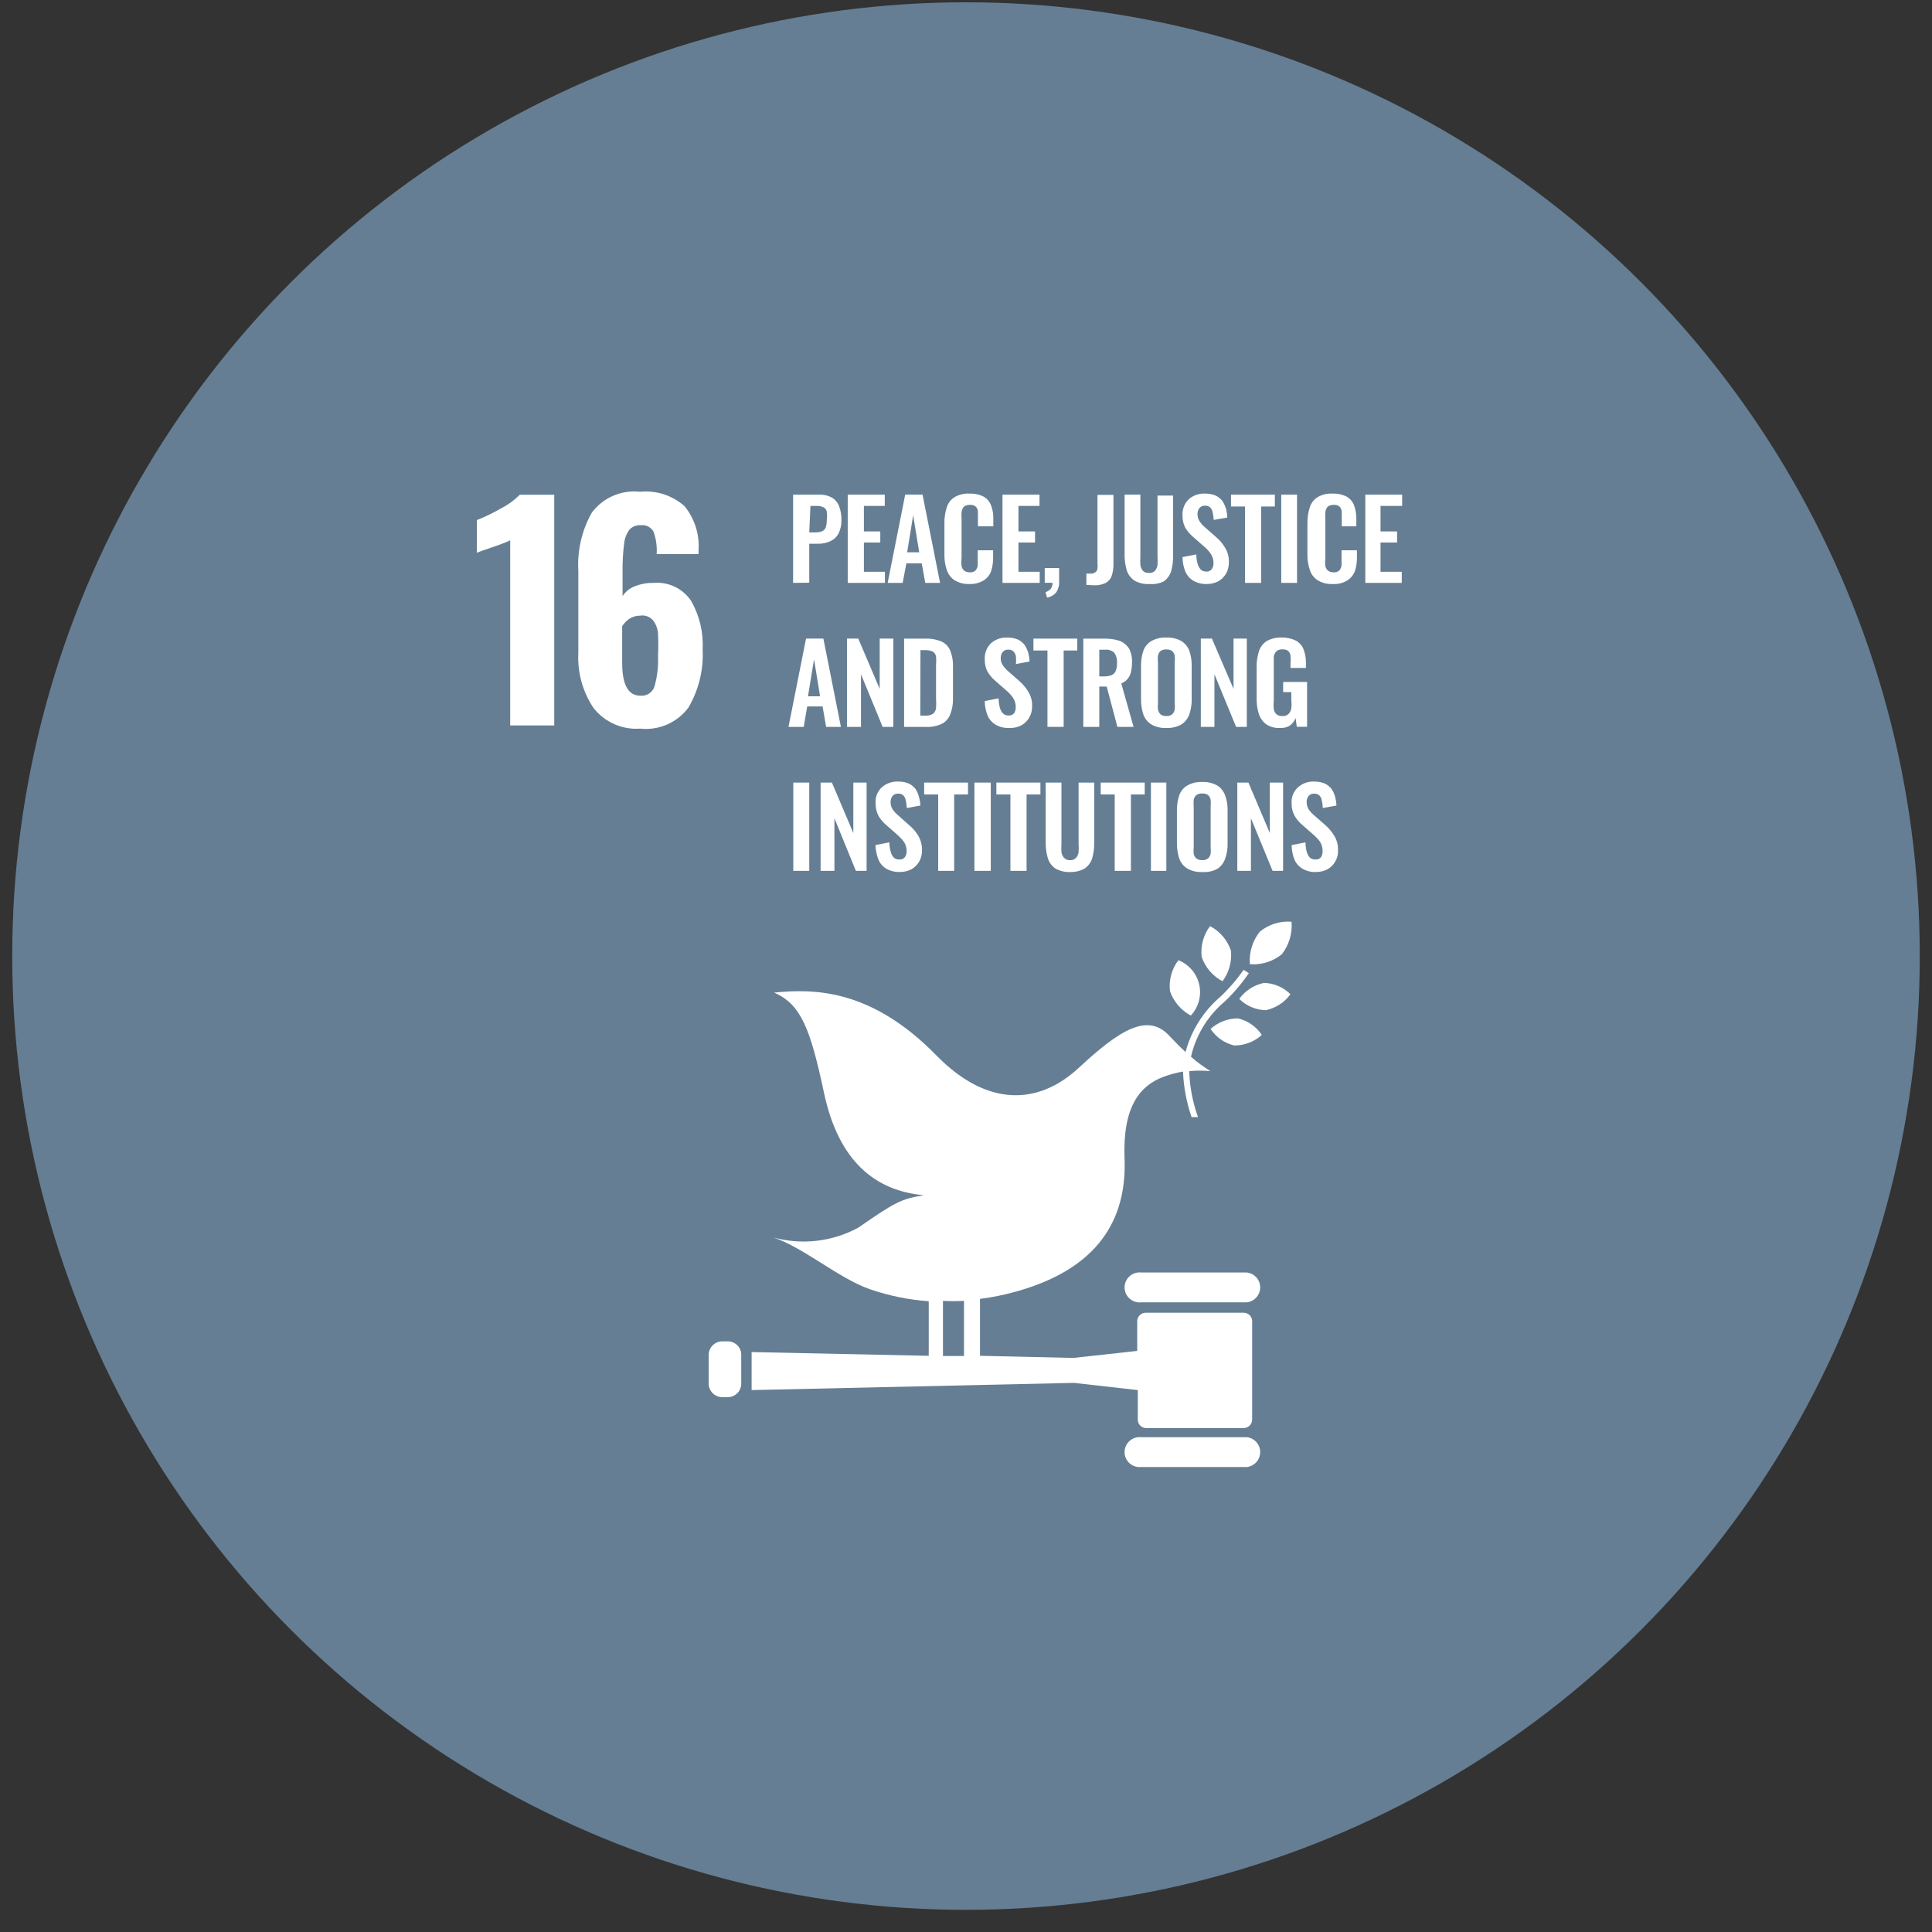 <svg width="79" height="79" viewBox="0 0 79 79" fill="none" xmlns="http://www.w3.org/2000/svg">
<rect x="0" y="0" width="79" height="79" fill="#333333" stroke="none"/>
<circle cx="39.5" cy="39.094" r="39" fill="#657E9480"/>
<path d="M20.862 22.095C20.618 22.205 20.368 22.3 20.113 22.381C19.787 22.493 19.58 22.565 19.5 22.605V21.266C19.83 21.136 20.149 20.982 20.456 20.804C20.751 20.657 21.02 20.464 21.253 20.23H22.663V29.663H20.862V22.095Z" fill="white"/>
<path d="M24.27 28.95C23.824 28.285 23.606 27.494 23.648 26.695V23.341C23.599 22.507 23.793 21.677 24.206 20.951C24.433 20.653 24.734 20.418 25.079 20.27C25.423 20.122 25.801 20.066 26.174 20.107C26.501 20.075 26.831 20.111 27.143 20.212C27.456 20.314 27.744 20.478 27.99 20.696C28.401 21.2 28.606 21.84 28.564 22.489V22.656H26.851C26.872 22.345 26.829 22.033 26.723 21.74C26.671 21.647 26.593 21.573 26.497 21.526C26.402 21.479 26.295 21.462 26.19 21.477C26.107 21.471 26.024 21.484 25.947 21.514C25.869 21.545 25.8 21.592 25.743 21.652C25.616 21.822 25.539 22.023 25.52 22.234C25.472 22.617 25.451 23.003 25.457 23.389V24.377C25.573 24.197 25.743 24.057 25.943 23.979C26.195 23.877 26.467 23.828 26.739 23.835C27.033 23.811 27.328 23.866 27.594 23.993C27.86 24.12 28.087 24.316 28.253 24.56C28.601 25.161 28.767 25.85 28.731 26.544C28.775 27.38 28.573 28.211 28.149 28.934C27.923 29.237 27.622 29.475 27.276 29.626C26.929 29.777 26.549 29.835 26.174 29.794C25.811 29.82 25.448 29.756 25.116 29.609C24.785 29.462 24.494 29.236 24.27 28.95ZM26.763 28.066C26.877 27.662 26.925 27.242 26.907 26.823C26.922 26.518 26.922 26.212 26.907 25.907C26.893 25.717 26.827 25.535 26.715 25.381C26.652 25.301 26.568 25.24 26.473 25.204C26.377 25.167 26.274 25.157 26.174 25.174C26.018 25.172 25.866 25.217 25.735 25.301C25.618 25.381 25.518 25.484 25.441 25.604V27.11C25.441 28.002 25.688 28.448 26.19 28.448C26.314 28.459 26.439 28.427 26.544 28.358C26.648 28.288 26.726 28.185 26.763 28.066Z" fill="white"/>
<path d="M32.43 23.834V20.226H33.489C33.672 20.218 33.854 20.259 34.015 20.345C34.149 20.426 34.253 20.549 34.31 20.696C34.378 20.873 34.41 21.063 34.406 21.253C34.414 21.449 34.373 21.643 34.286 21.819C34.212 21.957 34.094 22.066 33.951 22.13C33.792 22.204 33.617 22.239 33.441 22.233H33.091V23.827L32.43 23.834ZM33.091 21.771H33.354C33.45 21.773 33.545 21.754 33.633 21.715C33.665 21.699 33.693 21.677 33.716 21.649C33.74 21.622 33.757 21.59 33.768 21.556C33.796 21.455 33.81 21.35 33.808 21.245C33.822 21.14 33.822 21.032 33.808 20.927C33.802 20.89 33.788 20.856 33.767 20.826C33.747 20.796 33.72 20.77 33.688 20.751C33.595 20.703 33.49 20.681 33.386 20.688H33.139L33.091 21.771Z" fill="white"/>
<path d="M34.664 23.834V20.225H36.178V20.687H35.325V21.73H35.995V22.184H35.325V23.38H36.186V23.834H34.664Z" fill="white"/>
<path d="M36.297 23.834L37.014 20.225H37.723L38.44 23.834H37.834L37.691 23.037H37.062L36.91 23.834H36.297ZM37.094 22.583H37.587L37.34 21.069L37.094 22.583Z" fill="white"/>
<path d="M39.645 23.88C39.427 23.891 39.21 23.836 39.024 23.721C38.876 23.619 38.766 23.471 38.713 23.299C38.645 23.099 38.613 22.888 38.618 22.677V21.395C38.613 21.176 38.646 20.958 38.713 20.749C38.764 20.578 38.874 20.431 39.024 20.335C39.211 20.223 39.428 20.17 39.645 20.184C39.847 20.175 40.047 20.219 40.227 20.311C40.368 20.393 40.476 20.523 40.53 20.678C40.594 20.851 40.624 21.035 40.617 21.219V21.522H39.988V21.188C39.988 21.092 39.988 20.996 39.988 20.917C39.984 20.842 39.953 20.771 39.9 20.717C39.868 20.689 39.83 20.668 39.788 20.656C39.747 20.643 39.704 20.64 39.661 20.646C39.573 20.639 39.485 20.665 39.414 20.717C39.364 20.779 39.331 20.854 39.319 20.933C39.31 21.031 39.31 21.129 39.319 21.227V22.821C39.304 22.929 39.304 23.039 39.319 23.147C39.333 23.222 39.372 23.29 39.43 23.338C39.496 23.382 39.574 23.404 39.653 23.402C39.697 23.407 39.74 23.402 39.782 23.389C39.823 23.375 39.861 23.352 39.892 23.323C39.942 23.264 39.972 23.192 39.98 23.115C39.98 23.036 39.98 22.932 39.98 22.829V22.502H40.609V22.781C40.613 22.972 40.586 23.163 40.53 23.346C40.476 23.505 40.369 23.64 40.227 23.729C40.053 23.837 39.85 23.889 39.645 23.88Z" fill="white"/>
<path d="M40.992 23.834V20.225H42.506V20.687H41.645V21.73H42.323V22.184H41.645V23.38H42.514V23.834H40.992Z" fill="white"/>
<path d="M42.814 24.436L42.751 24.212C42.83 24.189 42.901 24.145 42.958 24.085C43.015 24.013 43.044 23.922 43.037 23.83H42.719V23.225H43.308V23.774C43.318 23.932 43.276 24.089 43.189 24.221C43.094 24.335 42.961 24.412 42.814 24.436Z" fill="white"/>
<path d="M44.422 23.917V23.455H44.661C44.712 23.443 44.761 23.422 44.804 23.391C44.843 23.353 44.869 23.302 44.876 23.248C44.886 23.171 44.886 23.093 44.876 23.017V20.236H45.529V23.041C45.535 23.211 45.511 23.381 45.458 23.543C45.417 23.669 45.328 23.775 45.211 23.837C45.056 23.91 44.887 23.943 44.717 23.933L44.422 23.917Z" fill="white"/>
<path d="M47.004 23.881C46.788 23.895 46.572 23.845 46.383 23.738C46.235 23.636 46.125 23.488 46.072 23.316C46.011 23.104 45.981 22.883 45.985 22.663V20.225H46.63V22.782C46.622 22.888 46.622 22.995 46.63 23.101C46.641 23.189 46.677 23.271 46.733 23.34C46.766 23.372 46.804 23.396 46.847 23.412C46.89 23.427 46.935 23.432 46.98 23.427C47.026 23.433 47.071 23.428 47.114 23.412C47.157 23.397 47.196 23.372 47.227 23.34C47.284 23.271 47.32 23.189 47.331 23.101C47.339 22.995 47.339 22.888 47.331 22.782V20.264H47.968V22.702C47.974 22.923 47.947 23.143 47.889 23.356C47.836 23.527 47.726 23.676 47.578 23.778C47.399 23.862 47.201 23.898 47.004 23.881Z" fill="white"/>
<path d="M49.349 23.88C49.16 23.888 48.972 23.844 48.807 23.752C48.658 23.667 48.541 23.535 48.472 23.378C48.395 23.188 48.354 22.985 48.353 22.78L48.919 22.669C48.916 22.793 48.932 22.916 48.966 23.035C48.987 23.127 49.031 23.212 49.094 23.282C49.123 23.313 49.16 23.337 49.2 23.352C49.239 23.367 49.282 23.373 49.325 23.37C49.367 23.375 49.41 23.368 49.449 23.351C49.488 23.335 49.522 23.308 49.548 23.274C49.597 23.204 49.623 23.121 49.62 23.035C49.624 22.897 49.585 22.76 49.508 22.645C49.429 22.532 49.335 22.43 49.229 22.342L48.775 21.944C48.653 21.839 48.547 21.715 48.465 21.577C48.387 21.422 48.348 21.249 48.353 21.075C48.346 20.953 48.365 20.831 48.409 20.717C48.453 20.603 48.521 20.5 48.608 20.414C48.795 20.252 49.038 20.169 49.285 20.183C49.43 20.181 49.573 20.208 49.707 20.263C49.812 20.314 49.905 20.387 49.978 20.478C50.043 20.577 50.094 20.684 50.13 20.797C50.161 20.916 50.18 21.039 50.185 21.163L49.628 21.259C49.623 21.157 49.61 21.055 49.588 20.956C49.577 20.877 49.54 20.805 49.484 20.749C49.455 20.723 49.421 20.704 49.384 20.691C49.347 20.679 49.308 20.674 49.269 20.677C49.227 20.675 49.185 20.683 49.147 20.699C49.108 20.716 49.074 20.741 49.046 20.773C48.994 20.841 48.966 20.925 48.966 21.012C48.961 21.116 48.989 21.219 49.046 21.306C49.106 21.398 49.178 21.482 49.261 21.553L49.715 21.952C49.864 22.075 49.991 22.223 50.09 22.39C50.203 22.571 50.258 22.782 50.249 22.995C50.251 23.154 50.213 23.31 50.138 23.45C50.061 23.582 49.951 23.692 49.819 23.768C49.674 23.843 49.512 23.882 49.349 23.88Z" fill="white"/>
<path d="M50.91 23.834V20.711H50.336V20.225H52.129V20.711H51.571V23.834H50.91Z" fill="white"/>
<path d="M52.391 23.834V20.225H53.036V23.834H52.391Z" fill="white"/>
<path d="M54.489 23.88C54.271 23.891 54.054 23.836 53.868 23.721C53.719 23.619 53.61 23.471 53.557 23.299C53.489 23.099 53.457 22.888 53.461 22.677V21.395C53.457 21.176 53.489 20.958 53.557 20.749C53.607 20.578 53.718 20.431 53.868 20.335C54.055 20.223 54.271 20.17 54.489 20.184C54.691 20.175 54.891 20.219 55.071 20.311C55.212 20.393 55.319 20.523 55.373 20.678C55.434 20.852 55.463 21.035 55.461 21.219V21.522H54.864V21.188C54.864 21.092 54.864 20.996 54.864 20.917C54.859 20.842 54.828 20.771 54.776 20.717C54.743 20.689 54.705 20.668 54.664 20.656C54.623 20.643 54.58 20.64 54.537 20.646C54.449 20.639 54.361 20.665 54.29 20.717C54.239 20.779 54.206 20.854 54.194 20.933C54.185 21.031 54.185 21.129 54.194 21.227V22.821C54.18 22.929 54.18 23.039 54.194 23.147C54.208 23.222 54.248 23.29 54.306 23.338C54.372 23.383 54.45 23.405 54.529 23.402C54.572 23.407 54.616 23.402 54.657 23.389C54.698 23.375 54.736 23.352 54.768 23.323C54.817 23.264 54.848 23.192 54.856 23.115C54.856 23.036 54.856 22.932 54.856 22.829V22.502H55.485V22.781C55.489 22.972 55.462 23.163 55.405 23.346C55.347 23.503 55.241 23.636 55.102 23.729C54.919 23.843 54.704 23.896 54.489 23.88Z" fill="white"/>
<path d="M55.828 23.834V20.225H57.334V20.687H56.45V21.73H57.127V22.184H56.45V23.38H57.318V23.834H55.828Z" fill="white"/>
<path d="M32.242 29.722L32.959 26.113H33.668L34.385 29.722H33.78L33.636 28.886H33.007L32.864 29.722H32.242ZM33.039 28.471H33.533L33.286 26.958L33.039 28.471Z" fill="white"/>
<path d="M34.633 29.722V26.113H35.095L35.971 28.169V26.113H36.529V29.722H36.091L35.206 27.571V29.722H34.633Z" fill="white"/>
<path d="M36.969 29.724V26.115H37.821C38.056 26.104 38.29 26.145 38.506 26.235C38.666 26.311 38.791 26.444 38.857 26.609C38.936 26.809 38.974 27.023 38.968 27.238V28.561C38.974 28.781 38.936 29.001 38.857 29.206C38.795 29.375 38.673 29.514 38.514 29.597C38.305 29.693 38.075 29.737 37.845 29.724H36.969ZM37.63 29.262H37.829C37.944 29.274 38.059 29.246 38.156 29.182C38.224 29.124 38.267 29.041 38.275 28.951C38.285 28.827 38.285 28.701 38.275 28.577V27.199C38.286 27.079 38.286 26.959 38.275 26.84C38.26 26.762 38.214 26.693 38.148 26.649C38.049 26.601 37.939 26.579 37.829 26.585H37.638L37.63 29.262Z" fill="white"/>
<path d="M41.263 29.766C41.074 29.775 40.886 29.73 40.721 29.639C40.572 29.553 40.455 29.422 40.386 29.265C40.309 29.075 40.268 28.872 40.267 28.667L40.833 28.555C40.834 28.679 40.85 28.802 40.88 28.922C40.901 29.014 40.945 29.099 41.008 29.169C41.038 29.199 41.074 29.222 41.114 29.237C41.154 29.253 41.197 29.259 41.239 29.257C41.282 29.26 41.326 29.254 41.366 29.237C41.406 29.22 41.442 29.194 41.47 29.161C41.513 29.089 41.535 29.006 41.534 28.922C41.538 28.783 41.499 28.647 41.422 28.532C41.343 28.419 41.249 28.317 41.143 28.229L40.689 27.831C40.566 27.726 40.462 27.602 40.379 27.464C40.301 27.308 40.262 27.136 40.267 26.962C40.26 26.84 40.279 26.718 40.323 26.604C40.367 26.49 40.435 26.387 40.522 26.301C40.709 26.139 40.952 26.056 41.199 26.07C41.344 26.068 41.487 26.095 41.621 26.149C41.726 26.201 41.819 26.274 41.892 26.365C41.957 26.463 42.008 26.571 42.044 26.683C42.075 26.803 42.094 26.926 42.099 27.05L41.542 27.153C41.551 27.053 41.551 26.951 41.542 26.851C41.532 26.769 41.496 26.694 41.438 26.635C41.409 26.61 41.375 26.59 41.338 26.578C41.301 26.566 41.262 26.561 41.223 26.564C41.181 26.562 41.139 26.569 41.1 26.586C41.062 26.603 41.028 26.628 41 26.659C40.948 26.728 40.92 26.812 40.92 26.898C40.914 27.003 40.942 27.106 41 27.193C41.06 27.285 41.132 27.368 41.215 27.44L41.669 27.838C41.816 27.964 41.943 28.112 42.044 28.277C42.157 28.458 42.212 28.669 42.203 28.882C42.205 29.041 42.167 29.197 42.091 29.336C42.015 29.468 41.905 29.578 41.773 29.655C41.616 29.738 41.44 29.776 41.263 29.766Z" fill="white"/>
<path d="M42.831 29.722V26.599H42.258V26.113H44.05V26.599H43.493V29.722H42.831Z" fill="white"/>
<path d="M44.297 29.723V26.114H45.157C45.365 26.11 45.572 26.139 45.771 26.201C45.926 26.258 46.059 26.361 46.153 26.496C46.25 26.671 46.297 26.87 46.289 27.07C46.289 27.201 46.276 27.332 46.249 27.46C46.228 27.568 46.182 27.669 46.113 27.755C46.043 27.84 45.953 27.905 45.85 27.946L46.352 29.723H45.691L45.253 28.073H44.95V29.723H44.297ZM44.95 27.659H45.157C45.261 27.66 45.364 27.642 45.46 27.604C45.499 27.586 45.533 27.56 45.562 27.529C45.591 27.497 45.613 27.46 45.627 27.42C45.662 27.32 45.679 27.215 45.675 27.11C45.687 26.966 45.651 26.823 45.572 26.703C45.523 26.653 45.463 26.614 45.396 26.59C45.33 26.567 45.259 26.559 45.189 26.568H44.95V27.659Z" fill="white"/>
<path d="M47.693 29.767C47.478 29.778 47.266 29.728 47.079 29.623C46.928 29.528 46.813 29.385 46.752 29.217C46.685 29.011 46.653 28.796 46.657 28.579V27.233C46.652 27.022 46.684 26.811 46.752 26.612C46.81 26.444 46.926 26.303 47.079 26.213C47.266 26.108 47.478 26.059 47.693 26.07C47.906 26.059 48.119 26.109 48.306 26.213C48.456 26.306 48.571 26.446 48.633 26.612C48.701 26.811 48.733 27.022 48.728 27.233V28.587C48.733 28.799 48.7 29.009 48.633 29.209C48.574 29.38 48.459 29.526 48.306 29.623C48.119 29.727 47.906 29.777 47.693 29.767ZM47.693 29.281C47.778 29.286 47.863 29.261 47.931 29.209C47.984 29.157 48.02 29.09 48.035 29.018C48.043 28.928 48.043 28.837 48.035 28.747V27.082C48.044 26.992 48.044 26.901 48.035 26.811C48.02 26.738 47.984 26.672 47.931 26.62C47.86 26.574 47.777 26.552 47.693 26.556C47.608 26.551 47.524 26.573 47.453 26.62C47.398 26.67 47.362 26.737 47.35 26.811C47.337 26.901 47.337 26.992 47.35 27.082V28.747C47.342 28.837 47.342 28.928 47.35 29.018C47.365 29.09 47.401 29.157 47.453 29.209C47.522 29.26 47.607 29.285 47.693 29.281Z" fill="white"/>
<path d="M49.102 29.722V26.113H49.556L50.44 28.169V26.113H50.982V29.722H50.544L49.659 27.571V29.722H49.102Z" fill="white"/>
<path d="M52.34 29.766C52.14 29.779 51.941 29.726 51.774 29.615C51.631 29.507 51.525 29.356 51.472 29.184C51.407 28.973 51.377 28.752 51.384 28.531V27.32C51.376 27.094 51.406 26.868 51.472 26.651C51.523 26.476 51.633 26.324 51.782 26.221C51.971 26.113 52.187 26.06 52.404 26.069C52.608 26.063 52.81 26.107 52.993 26.197C53.136 26.276 53.246 26.403 53.304 26.555C53.372 26.736 53.404 26.928 53.4 27.121V27.312H52.77V27.105C52.78 27.007 52.78 26.908 52.77 26.81C52.762 26.737 52.728 26.669 52.675 26.619C52.606 26.568 52.52 26.545 52.436 26.555C52.391 26.551 52.346 26.555 52.304 26.569C52.261 26.583 52.222 26.605 52.189 26.635C52.132 26.697 52.096 26.775 52.085 26.858C52.085 26.954 52.085 27.049 52.085 27.161V28.674C52.072 28.78 52.072 28.887 52.085 28.993C52.096 29.076 52.135 29.152 52.197 29.208C52.265 29.26 52.35 29.285 52.436 29.28C52.48 29.284 52.525 29.279 52.567 29.266C52.61 29.252 52.649 29.23 52.683 29.2C52.742 29.139 52.784 29.061 52.802 28.977C52.816 28.866 52.816 28.754 52.802 28.643V28.3H52.468V27.886H53.447V29.718H53.025L52.977 29.36C52.932 29.475 52.858 29.576 52.762 29.654C52.639 29.74 52.489 29.779 52.34 29.766Z" fill="white"/>
<path d="M32.438 35.609V32H33.091V35.609H32.438Z" fill="white"/>
<path d="M33.555 35.609V32H34.017L34.893 34.063V32H35.435V35.609H34.997L34.12 33.458V35.609H33.555Z" fill="white"/>
<path d="M36.801 35.655C36.609 35.663 36.419 35.619 36.251 35.528C36.106 35.443 35.992 35.315 35.924 35.161C35.848 34.968 35.805 34.763 35.797 34.556L36.362 34.444C36.367 34.571 36.386 34.696 36.418 34.819C36.439 34.91 36.483 34.995 36.546 35.066C36.577 35.094 36.613 35.115 36.653 35.129C36.693 35.143 36.735 35.148 36.777 35.145C36.819 35.15 36.862 35.143 36.901 35.127C36.94 35.11 36.974 35.083 37 35.05C37.049 34.98 37.075 34.896 37.072 34.811C37.076 34.672 37.037 34.536 36.96 34.42C36.875 34.309 36.779 34.208 36.673 34.117L36.219 33.719C36.099 33.614 35.997 33.49 35.916 33.353C35.839 33.197 35.8 33.025 35.805 32.851C35.794 32.73 35.81 32.609 35.853 32.495C35.896 32.382 35.964 32.28 36.052 32.197C36.24 32.031 36.486 31.945 36.737 31.958C36.882 31.956 37.025 31.983 37.159 32.038C37.264 32.089 37.357 32.163 37.43 32.253C37.495 32.351 37.544 32.458 37.574 32.572C37.608 32.691 37.629 32.814 37.637 32.938L37.08 33.042C37.072 32.94 37.059 32.839 37.04 32.739C37.027 32.659 36.991 32.584 36.936 32.524C36.907 32.498 36.873 32.479 36.836 32.467C36.799 32.454 36.76 32.45 36.721 32.452C36.679 32.45 36.637 32.457 36.598 32.474C36.559 32.49 36.525 32.516 36.498 32.548C36.443 32.615 36.414 32.7 36.418 32.787C36.413 32.894 36.441 32.999 36.498 33.09C36.558 33.179 36.63 33.26 36.713 33.329L37.159 33.727C37.311 33.85 37.441 33.998 37.542 34.165C37.651 34.348 37.706 34.558 37.701 34.771C37.704 34.929 37.665 35.086 37.589 35.225C37.513 35.357 37.403 35.467 37.271 35.544C37.126 35.619 36.964 35.657 36.801 35.655Z" fill="white"/>
<path d="M38.363 35.609V32.486H37.789V32H39.582V32.486H39.016V35.609H38.363Z" fill="white"/>
<path d="M39.844 35.609V32H40.513V35.609H39.844Z" fill="white"/>
<path d="M41.316 35.609V32.486H40.742V32H42.543V32.486H41.977V35.609H41.316Z" fill="white"/>
<path d="M43.778 35.657C43.561 35.67 43.345 35.62 43.156 35.513C43.008 35.412 42.899 35.263 42.846 35.091C42.785 34.882 42.755 34.664 42.758 34.446V32H43.403V34.517C43.395 34.624 43.395 34.73 43.403 34.836C43.411 34.925 43.448 35.009 43.507 35.075C43.538 35.108 43.577 35.134 43.62 35.151C43.662 35.167 43.708 35.174 43.754 35.171C43.8 35.175 43.846 35.169 43.889 35.152C43.932 35.136 43.97 35.109 44.001 35.075C44.06 35.009 44.096 34.925 44.104 34.836C44.113 34.73 44.113 34.624 44.104 34.517V32H44.742V34.446C44.747 34.664 44.72 34.881 44.662 35.091C44.609 35.263 44.5 35.412 44.351 35.513C44.176 35.612 43.978 35.661 43.778 35.657Z" fill="white"/>
<path d="M45.581 35.609V32.486H45.008V32H46.808V32.486H46.243V35.609H45.581Z" fill="white"/>
<path d="M47.062 35.609V32H47.692V35.609H47.062Z" fill="white"/>
<path d="M49.153 35.657C48.942 35.667 48.732 35.618 48.548 35.514C48.396 35.419 48.281 35.276 48.221 35.107C48.154 34.904 48.122 34.691 48.125 34.478V33.139C48.121 32.928 48.153 32.718 48.221 32.518C48.279 32.35 48.395 32.209 48.548 32.12C48.732 32.015 48.942 31.966 49.153 31.976C49.37 31.965 49.585 32.014 49.775 32.12C49.922 32.214 50.033 32.354 50.093 32.518C50.168 32.717 50.203 32.928 50.197 33.139V34.494C50.202 34.708 50.167 34.922 50.093 35.123C50.035 35.29 49.923 35.433 49.775 35.529C49.583 35.629 49.368 35.673 49.153 35.657ZM49.153 35.171C49.241 35.178 49.329 35.152 49.4 35.099C49.453 35.047 49.489 34.981 49.504 34.908C49.512 34.818 49.512 34.727 49.504 34.637V32.972C49.512 32.882 49.512 32.791 49.504 32.701C49.489 32.629 49.453 32.562 49.4 32.51C49.327 32.463 49.24 32.441 49.153 32.446C49.071 32.441 48.99 32.464 48.922 32.51C48.864 32.559 48.825 32.627 48.811 32.701C48.802 32.791 48.802 32.882 48.811 32.972V34.637C48.802 34.727 48.802 34.818 48.811 34.908C48.822 34.982 48.859 35.049 48.914 35.099C48.983 35.151 49.068 35.176 49.153 35.171Z" fill="white"/>
<path d="M50.594 35.609V32H51.048L51.924 34.063V32H52.466V35.609H52.036L51.151 33.458V35.609H50.594Z" fill="white"/>
<path d="M53.843 35.655C53.644 35.67 53.444 35.625 53.269 35.528C53.122 35.444 53.005 35.316 52.935 35.161C52.858 34.969 52.817 34.763 52.815 34.556L53.381 34.444C53.383 34.571 53.399 34.696 53.429 34.819C53.453 34.909 53.496 34.993 53.556 35.066C53.62 35.121 53.703 35.15 53.787 35.145C53.831 35.149 53.874 35.142 53.914 35.126C53.955 35.109 53.99 35.083 54.018 35.05C54.062 34.978 54.084 34.895 54.082 34.811C54.085 34.673 54.049 34.538 53.978 34.42C53.894 34.31 53.798 34.208 53.692 34.118L53.237 33.719C53.115 33.617 53.012 33.492 52.935 33.353C52.85 33.199 52.809 33.026 52.815 32.851C52.805 32.73 52.823 32.608 52.867 32.495C52.911 32.382 52.981 32.28 53.07 32.198C53.161 32.115 53.268 32.051 53.385 32.01C53.501 31.969 53.624 31.951 53.747 31.959C53.892 31.957 54.036 31.984 54.17 32.038C54.276 32.088 54.368 32.161 54.441 32.254C54.508 32.35 54.559 32.458 54.592 32.572C54.623 32.692 54.642 32.815 54.648 32.939L54.09 33.042C54.086 32.94 54.073 32.839 54.05 32.739C54.041 32.658 54.004 32.583 53.947 32.524C53.917 32.499 53.883 32.479 53.846 32.467C53.809 32.455 53.77 32.45 53.731 32.453C53.69 32.451 53.648 32.458 53.609 32.475C53.57 32.491 53.536 32.517 53.508 32.548C53.456 32.617 53.428 32.701 53.429 32.787C53.428 32.894 53.455 32.998 53.508 33.09C53.568 33.179 53.641 33.26 53.724 33.329L54.178 33.727C54.325 33.852 54.451 34 54.552 34.166C54.665 34.347 54.721 34.558 54.711 34.771C54.721 34.93 54.682 35.088 54.6 35.225C54.526 35.36 54.416 35.47 54.281 35.544C54.146 35.615 53.996 35.653 53.843 35.655Z" fill="white"/>
<path d="M49.479 37.869C49.207 38.229 49.085 38.68 49.137 39.128C49.283 39.556 49.589 39.913 49.989 40.124C50.257 39.762 50.38 39.313 50.332 38.865C50.185 38.437 49.88 38.08 49.479 37.869Z" fill="white"/>
<path d="M48.693 41.526C48.849 41.359 48.962 41.157 49.022 40.936C49.082 40.715 49.087 40.483 49.037 40.26C48.986 40.037 48.882 39.829 48.734 39.656C48.585 39.482 48.396 39.347 48.183 39.264C47.91 39.626 47.787 40.08 47.84 40.53C47.99 40.957 48.294 41.313 48.693 41.526Z" fill="white"/>
<path d="M50.672 40.845C50.963 41.133 51.354 41.299 51.763 41.307C52.167 41.22 52.525 40.988 52.767 40.654C52.478 40.367 52.091 40.201 51.684 40.191C51.277 40.276 50.916 40.509 50.672 40.845Z" fill="white"/>
<path d="M51.514 38.096C51.215 38.472 51.069 38.947 51.108 39.426C51.579 39.464 52.047 39.318 52.414 39.02C52.709 38.642 52.851 38.167 52.812 37.69C52.343 37.652 51.878 37.797 51.514 38.096Z" fill="white"/>
<path d="M50.472 42.75C50.887 42.751 51.287 42.597 51.595 42.32C51.37 41.977 51.022 41.735 50.623 41.643C50.209 41.642 49.808 41.795 49.5 42.073C49.725 42.415 50.073 42.658 50.472 42.75Z" fill="white"/>
<path d="M50.986 52.033H46.668C46.582 52.023 46.495 52.032 46.412 52.058C46.33 52.084 46.254 52.127 46.19 52.185C46.125 52.242 46.073 52.313 46.038 52.392C46.003 52.471 45.984 52.556 45.984 52.643C45.984 52.729 46.003 52.815 46.038 52.894C46.073 52.972 46.125 53.043 46.19 53.1C46.254 53.158 46.33 53.201 46.412 53.227C46.495 53.254 46.582 53.262 46.668 53.252H50.986C51.135 53.235 51.273 53.163 51.374 53.051C51.474 52.939 51.529 52.793 51.529 52.643C51.529 52.492 51.474 52.347 51.374 52.234C51.273 52.122 51.135 52.05 50.986 52.033Z" fill="white"/>
<path d="M50.986 58.768H46.668C46.582 58.758 46.495 58.766 46.412 58.792C46.33 58.819 46.254 58.862 46.19 58.919C46.125 58.977 46.073 59.047 46.038 59.126C46.003 59.205 45.984 59.291 45.984 59.377C45.984 59.464 46.003 59.549 46.038 59.628C46.073 59.707 46.125 59.777 46.19 59.835C46.254 59.892 46.33 59.936 46.412 59.962C46.495 59.988 46.582 59.996 46.668 59.987H50.986C51.135 59.969 51.273 59.898 51.374 59.785C51.474 59.673 51.529 59.528 51.529 59.377C51.529 59.227 51.474 59.081 51.374 58.969C51.273 58.856 51.135 58.785 50.986 58.768Z" fill="white"/>
<path d="M50.827 53.678H46.843C46.752 53.68 46.665 53.718 46.601 53.783C46.537 53.849 46.501 53.937 46.501 54.029V55.239L43.888 55.526L40.072 55.439V53.112C40.583 53.047 41.089 52.943 41.585 52.802C45.266 51.766 46.063 49.479 45.983 47.376C45.903 45.273 46.589 44.404 47.576 44.03C47.836 43.936 48.102 43.864 48.373 43.815C48.399 44.45 48.517 45.078 48.724 45.679H48.987C48.769 45.075 48.648 44.441 48.628 43.799C48.917 43.771 49.208 43.771 49.496 43.799C49.214 43.627 48.947 43.43 48.7 43.209C48.903 42.32 49.393 41.523 50.094 40.939C50.457 40.592 50.783 40.207 51.066 39.792L50.851 39.656C50.574 40.055 50.256 40.423 49.903 40.756C49.209 41.348 48.712 42.137 48.477 43.018C48.285 42.843 48.07 42.628 47.847 42.389C46.947 41.369 45.776 42.118 44.111 43.664C42.446 45.209 40.358 45.257 38.311 43.178C35.618 40.413 33.268 40.429 31.651 40.588C32.758 41.058 33.14 42.086 33.698 44.707C34.288 47.456 35.761 48.691 37.777 48.874C36.845 49.025 36.606 49.153 35.1 50.197C34.031 50.779 32.776 50.922 31.603 50.595C32.83 50.985 34.288 52.276 35.586 52.722C36.359 52.986 37.162 53.15 37.976 53.208V55.439L30.734 55.287V56.841L43.912 56.546L46.525 56.841V58.052C46.525 58.143 46.561 58.23 46.625 58.294C46.689 58.358 46.776 58.394 46.867 58.394H50.851C50.942 58.394 51.03 58.359 51.096 58.295C51.161 58.23 51.199 58.143 51.201 58.052V54.068C51.207 54.017 51.202 53.965 51.185 53.916C51.169 53.867 51.142 53.822 51.106 53.785C51.07 53.748 51.027 53.719 50.978 53.7C50.93 53.682 50.879 53.674 50.827 53.678ZM38.558 53.192C38.844 53.208 39.132 53.208 39.418 53.192V55.447H38.558V53.192Z" fill="white"/>
<path d="M30.309 56.539C30.314 56.611 30.305 56.683 30.282 56.752C30.26 56.821 30.224 56.885 30.176 56.939C30.129 56.994 30.071 57.039 30.006 57.071C29.942 57.104 29.871 57.123 29.799 57.128H29.496C29.349 57.118 29.213 57.05 29.116 56.94C29.019 56.83 28.969 56.685 28.978 56.539V55.447C28.973 55.374 28.982 55.3 29.005 55.23C29.028 55.161 29.065 55.096 29.113 55.041C29.161 54.985 29.22 54.94 29.285 54.907C29.351 54.874 29.423 54.855 29.496 54.85H29.799C29.872 54.855 29.943 54.874 30.008 54.907C30.074 54.94 30.132 54.986 30.179 55.041C30.227 55.097 30.263 55.161 30.285 55.231C30.307 55.301 30.315 55.374 30.309 55.447V56.539Z" fill="white"/>
</svg>
